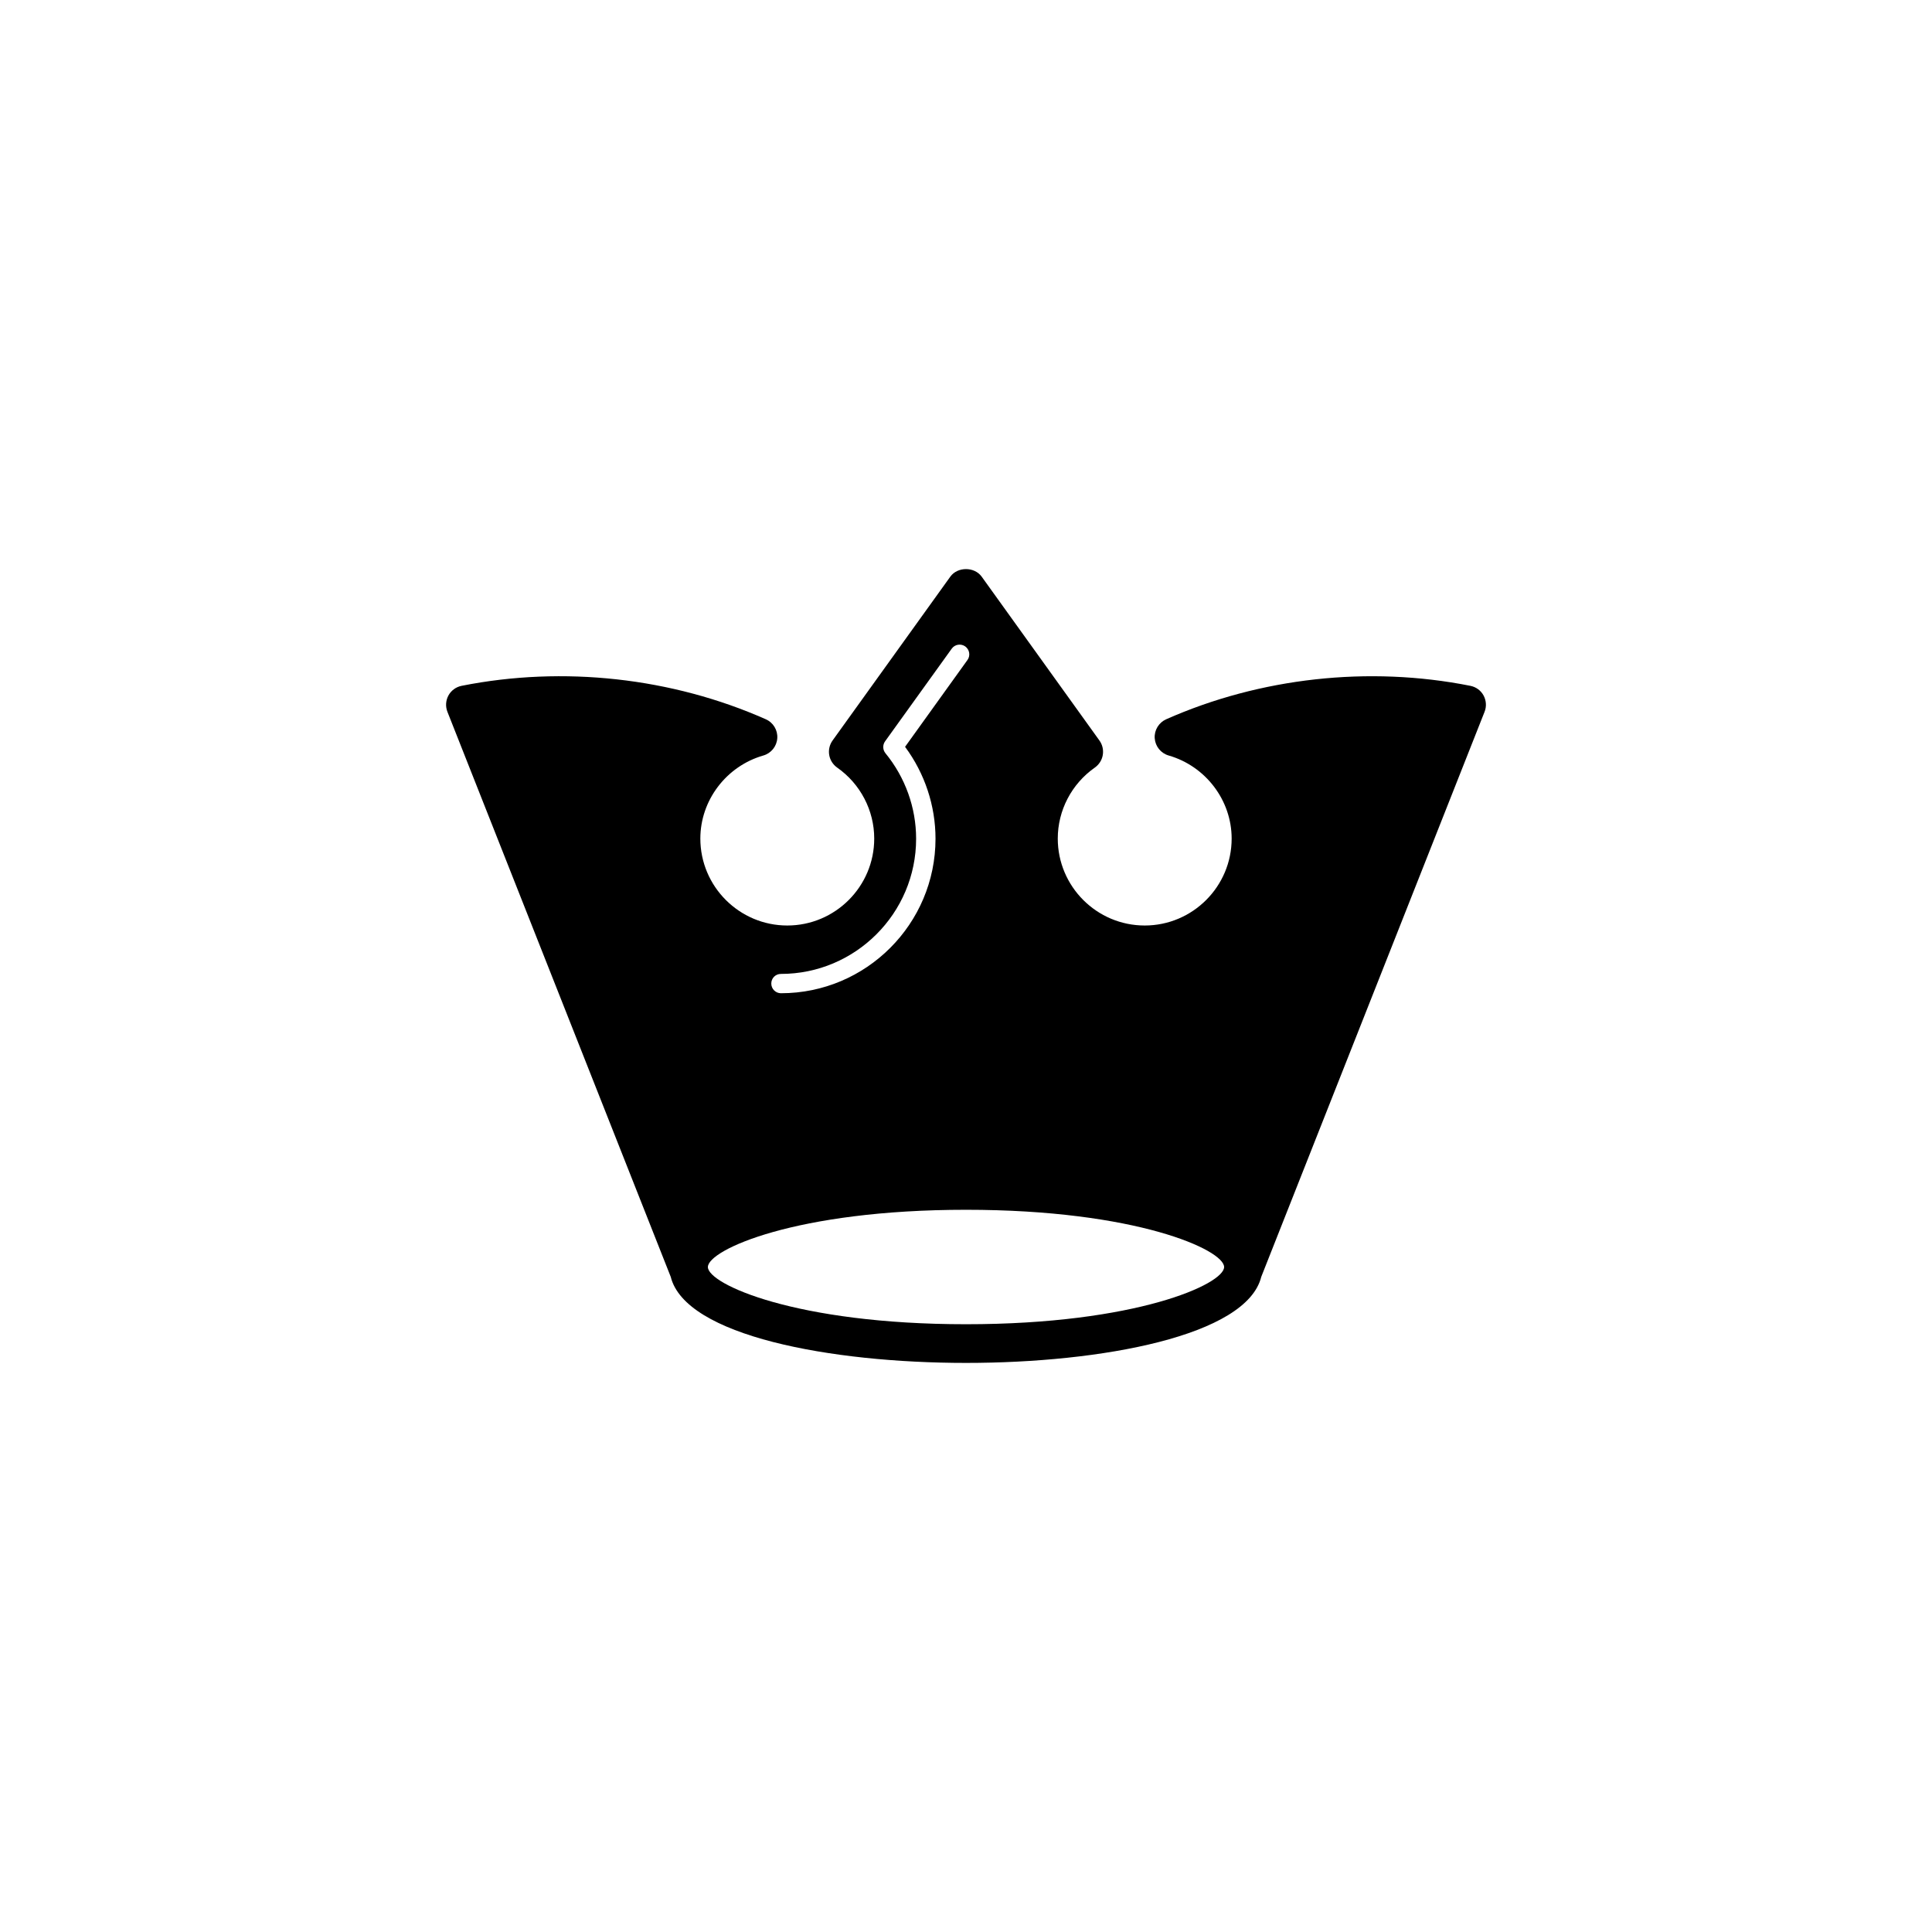 <?xml version="1.0" encoding="utf-8"?>
<!-- Generator: Adobe Illustrator 16.0.4, SVG Export Plug-In . SVG Version: 6.00 Build 0)  -->
<!DOCTYPE svg PUBLIC "-//W3C//DTD SVG 1.1//EN" "http://www.w3.org/Graphics/SVG/1.1/DTD/svg11.dtd">
<svg version="1.1" id="Layer_1" xmlns="http://www.w3.org/2000/svg" xmlns:xlink="http://www.w3.org/1999/xlink" x="0px" y="0px"
	 width="50px" height="50px" viewBox="0 0 50 50" enable-background="new 0 0 50 50" xml:space="preserve">
<path d="M38.395,18c-0.07-0.13-0.195-0.222-0.343-0.251c-2.633-0.524-5.444-0.21-7.872,0.866c-0.19,0.085-0.311,0.282-0.296,0.491
	c0.015,0.21,0.159,0.388,0.36,0.446c0.96,0.276,1.631,1.161,1.631,2.15c0,1.241-1.01,2.25-2.25,2.25s-2.25-1.009-2.25-2.25
	c0-0.728,0.357-1.415,0.959-1.837c0.109-0.077,0.184-0.194,0.206-0.326s-0.009-0.267-0.087-0.375l-3.047-4.24
	c-0.188-0.261-0.625-0.261-0.812,0l-3.047,4.24c-0.078,0.108-0.109,0.244-0.087,0.375s0.097,0.249,0.206,0.326
	c0.602,0.422,0.959,1.109,0.959,1.837c0,1.241-1.01,2.25-2.25,2.25s-2.25-1.009-2.25-2.25c0-0.99,0.671-1.874,1.631-2.15
	c0.201-0.058,0.346-0.236,0.36-0.446c0.015-0.209-0.104-0.406-0.296-0.491c-2.428-1.077-5.241-1.39-7.873-0.866
	c-0.146,0.029-0.271,0.121-0.342,0.251c-0.07,0.13-0.08,0.285-0.025,0.423l5.779,14.622c0.379,1.526,4.134,2.227,7.641,2.227
	s7.262-0.7,7.641-2.227l5.779-14.622C38.475,18.287,38.465,18.13,38.395,18z M20.209,25.205c1.93,0,3.5-1.57,3.5-3.5
	c0-0.803-0.282-1.588-0.794-2.212c-0.071-0.088-0.076-0.212-0.011-0.305l1.727-2.401c0.081-0.113,0.238-0.137,0.35-0.057
	c0.111,0.081,0.138,0.237,0.058,0.349l-1.616,2.249c0.51,0.687,0.788,1.524,0.788,2.377c0,2.206-1.794,4-4,4
	c-0.138,0-0.25-0.113-0.25-0.25C19.96,25.316,20.07,25.205,20.209,25.205z M25,34.271c-4.406,0-6.68-1.039-6.68-1.48
	c0-0.443,2.272-1.482,6.68-1.482s6.68,1.039,6.68,1.482C31.68,33.232,29.406,34.271,25,34.271z"/>
</svg>
